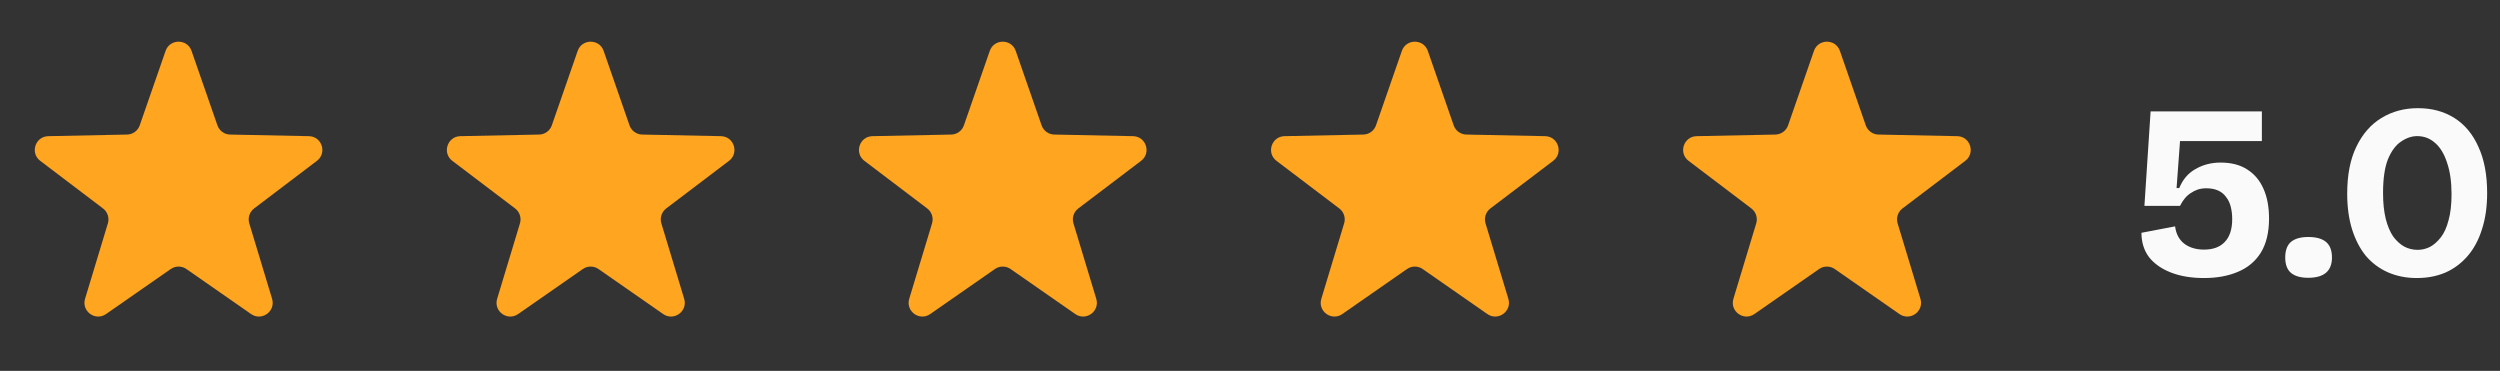 <svg xmlns="http://www.w3.org/2000/svg" width="182" height="27" viewBox="0 0 182 27" fill="none"><rect x="0" y="0" width="182" height="27" fill="#333333" stroke="none"/><path d="M12.055 3.706C12.367 2.811 13.633 2.811 13.945 3.706L15.828 9.125C15.965 9.52 16.334 9.788 16.752 9.796L22.488 9.913C23.435 9.932 23.827 11.137 23.071 11.71L18.5 15.175C18.167 15.428 18.026 15.861 18.147 16.262L19.808 21.752C20.083 22.66 19.058 23.404 18.28 22.863L13.571 19.586C13.228 19.347 12.772 19.347 12.429 19.586L7.72 22.863C6.942 23.404 5.917 22.66 6.192 21.752L7.853 16.262C7.974 15.861 7.833 15.428 7.5 15.175L2.929 11.71C2.173 11.137 2.565 9.932 3.513 9.913L9.248 9.796C9.666 9.788 10.035 9.52 10.172 9.125L12.055 3.706Z" fill="#FFA51F"></path><path d="M42.055 3.706C42.367 2.811 43.633 2.811 43.945 3.706L45.828 9.125C45.965 9.52 46.334 9.788 46.752 9.796L52.487 9.913C53.435 9.932 53.827 11.137 53.071 11.71L48.5 15.175C48.167 15.428 48.026 15.861 48.147 16.262L49.808 21.752C50.083 22.66 49.058 23.404 48.28 22.863L43.571 19.586C43.228 19.347 42.772 19.347 42.429 19.586L37.72 22.863C36.942 23.404 35.917 22.66 36.192 21.752L37.853 16.262C37.974 15.861 37.833 15.428 37.5 15.175L32.929 11.71C32.173 11.137 32.565 9.932 33.513 9.913L39.248 9.796C39.666 9.788 40.035 9.52 40.172 9.125L42.055 3.706Z" fill="#FFA51F"></path><path d="M72.055 3.706C72.367 2.811 73.633 2.811 73.945 3.706L75.828 9.125C75.965 9.52 76.334 9.788 76.752 9.796L82.487 9.913C83.435 9.932 83.827 11.137 83.071 11.71L78.5 15.175C78.167 15.428 78.026 15.861 78.147 16.262L79.808 21.752C80.083 22.66 79.058 23.404 78.28 22.863L73.571 19.586C73.228 19.347 72.772 19.347 72.429 19.586L67.72 22.863C66.942 23.404 65.917 22.66 66.192 21.752L67.853 16.262C67.974 15.861 67.833 15.428 67.5 15.175L62.929 11.71C62.173 11.137 62.565 9.932 63.513 9.913L69.248 9.796C69.666 9.788 70.035 9.52 70.172 9.125L72.055 3.706Z" fill="#FFA51F"></path><path d="M102.055 3.706C102.367 2.811 103.633 2.811 103.945 3.706L105.828 9.125C105.965 9.52 106.334 9.788 106.752 9.796L112.487 9.913C113.435 9.932 113.827 11.137 113.071 11.71L108.5 15.175C108.167 15.428 108.026 15.861 108.147 16.262L109.808 21.752C110.083 22.66 109.058 23.404 108.28 22.863L103.571 19.586C103.228 19.347 102.772 19.347 102.429 19.586L97.72 22.863C96.942 23.404 95.917 22.66 96.192 21.752L97.853 16.262C97.974 15.861 97.833 15.428 97.5 15.175L92.929 11.71C92.173 11.137 92.565 9.932 93.513 9.913L99.248 9.796C99.666 9.788 100.035 9.52 100.172 9.125L102.055 3.706Z" fill="#FFA51F"></path><path d="M132.055 3.706C132.367 2.811 133.633 2.811 133.945 3.706L135.828 9.125C135.965 9.52 136.334 9.788 136.752 9.796L142.487 9.913C143.435 9.932 143.827 11.137 143.071 11.71L138.5 15.175C138.167 15.428 138.026 15.861 138.147 16.262L139.808 21.752C140.083 22.66 139.058 23.404 138.28 22.863L133.571 19.586C133.228 19.347 132.772 19.347 132.429 19.586L127.72 22.863C126.942 23.404 125.917 22.66 126.192 21.752L127.853 16.262C127.974 15.861 127.833 15.428 127.5 15.175L122.929 11.71C122.173 11.137 122.565 9.932 123.513 9.913L129.248 9.796C129.666 9.788 130.035 9.52 130.172 9.125L132.055 3.706Z" fill="#FFA51F"></path><path d="M160.452 20.241C159.54 20.241 158.742 20.109 158.058 19.845C157.374 19.581 156.84 19.209 156.456 18.729C156.084 18.237 155.898 17.643 155.898 16.947L158.346 16.479C158.418 17.031 158.64 17.451 159.012 17.739C159.396 18.027 159.876 18.171 160.452 18.171C161.112 18.171 161.616 17.985 161.964 17.613C162.324 17.241 162.504 16.689 162.504 15.957C162.504 15.621 162.468 15.315 162.396 15.039C162.324 14.763 162.21 14.529 162.054 14.337C161.91 14.133 161.718 13.977 161.478 13.869C161.238 13.761 160.95 13.707 160.614 13.707C160.398 13.707 160.194 13.737 160.002 13.797C159.822 13.857 159.654 13.941 159.498 14.049C159.342 14.145 159.198 14.271 159.066 14.427C158.934 14.583 158.814 14.769 158.706 14.985H156.114L156.564 8.109H164.664V10.269H158.706L158.454 13.689H158.652C158.904 13.065 159.3 12.603 159.84 12.303C160.38 11.991 160.986 11.835 161.658 11.835C162.438 11.835 163.086 12.003 163.602 12.339C164.13 12.675 164.526 13.149 164.79 13.761C165.054 14.361 165.186 15.075 165.186 15.903C165.186 16.911 164.988 17.739 164.592 18.387C164.196 19.023 163.638 19.491 162.918 19.791C162.21 20.091 161.388 20.241 160.452 20.241ZM168.039 20.223C167.487 20.223 167.067 20.103 166.779 19.863C166.503 19.623 166.365 19.251 166.365 18.747C166.365 18.231 166.503 17.853 166.779 17.613C167.067 17.373 167.487 17.253 168.039 17.253C168.615 17.253 169.047 17.373 169.335 17.613C169.623 17.853 169.767 18.231 169.767 18.747C169.767 19.731 169.191 20.223 168.039 20.223ZM175.934 20.241C175.178 20.241 174.482 20.103 173.846 19.827C173.222 19.551 172.688 19.155 172.244 18.639C171.812 18.111 171.476 17.469 171.236 16.713C170.996 15.945 170.876 15.075 170.876 14.103C170.876 12.735 171.098 11.595 171.542 10.683C171.986 9.759 172.592 9.063 173.36 8.595C174.14 8.115 175.028 7.875 176.024 7.875C177.044 7.875 177.932 8.115 178.688 8.595C179.444 9.075 180.026 9.777 180.434 10.701C180.854 11.613 181.064 12.729 181.064 14.049C181.064 15.045 180.938 15.927 180.686 16.695C180.446 17.463 180.098 18.111 179.642 18.639C179.186 19.167 178.646 19.569 178.022 19.845C177.398 20.109 176.702 20.241 175.934 20.241ZM176.006 18.189C176.318 18.189 176.618 18.117 176.906 17.973C177.194 17.817 177.458 17.583 177.698 17.271C177.938 16.959 178.124 16.545 178.256 16.029C178.4 15.513 178.472 14.883 178.472 14.139C178.472 13.239 178.364 12.477 178.148 11.853C177.944 11.217 177.656 10.737 177.284 10.413C176.912 10.077 176.474 9.909 175.97 9.909C175.574 9.909 175.184 10.041 174.8 10.305C174.416 10.557 174.098 10.983 173.846 11.583C173.606 12.183 173.486 13.005 173.486 14.049C173.486 14.781 173.552 15.411 173.684 15.939C173.816 16.455 173.996 16.881 174.224 17.217C174.464 17.541 174.734 17.787 175.034 17.955C175.334 18.111 175.658 18.189 176.006 18.189Z" fill="#FAFAFA"></path></svg>